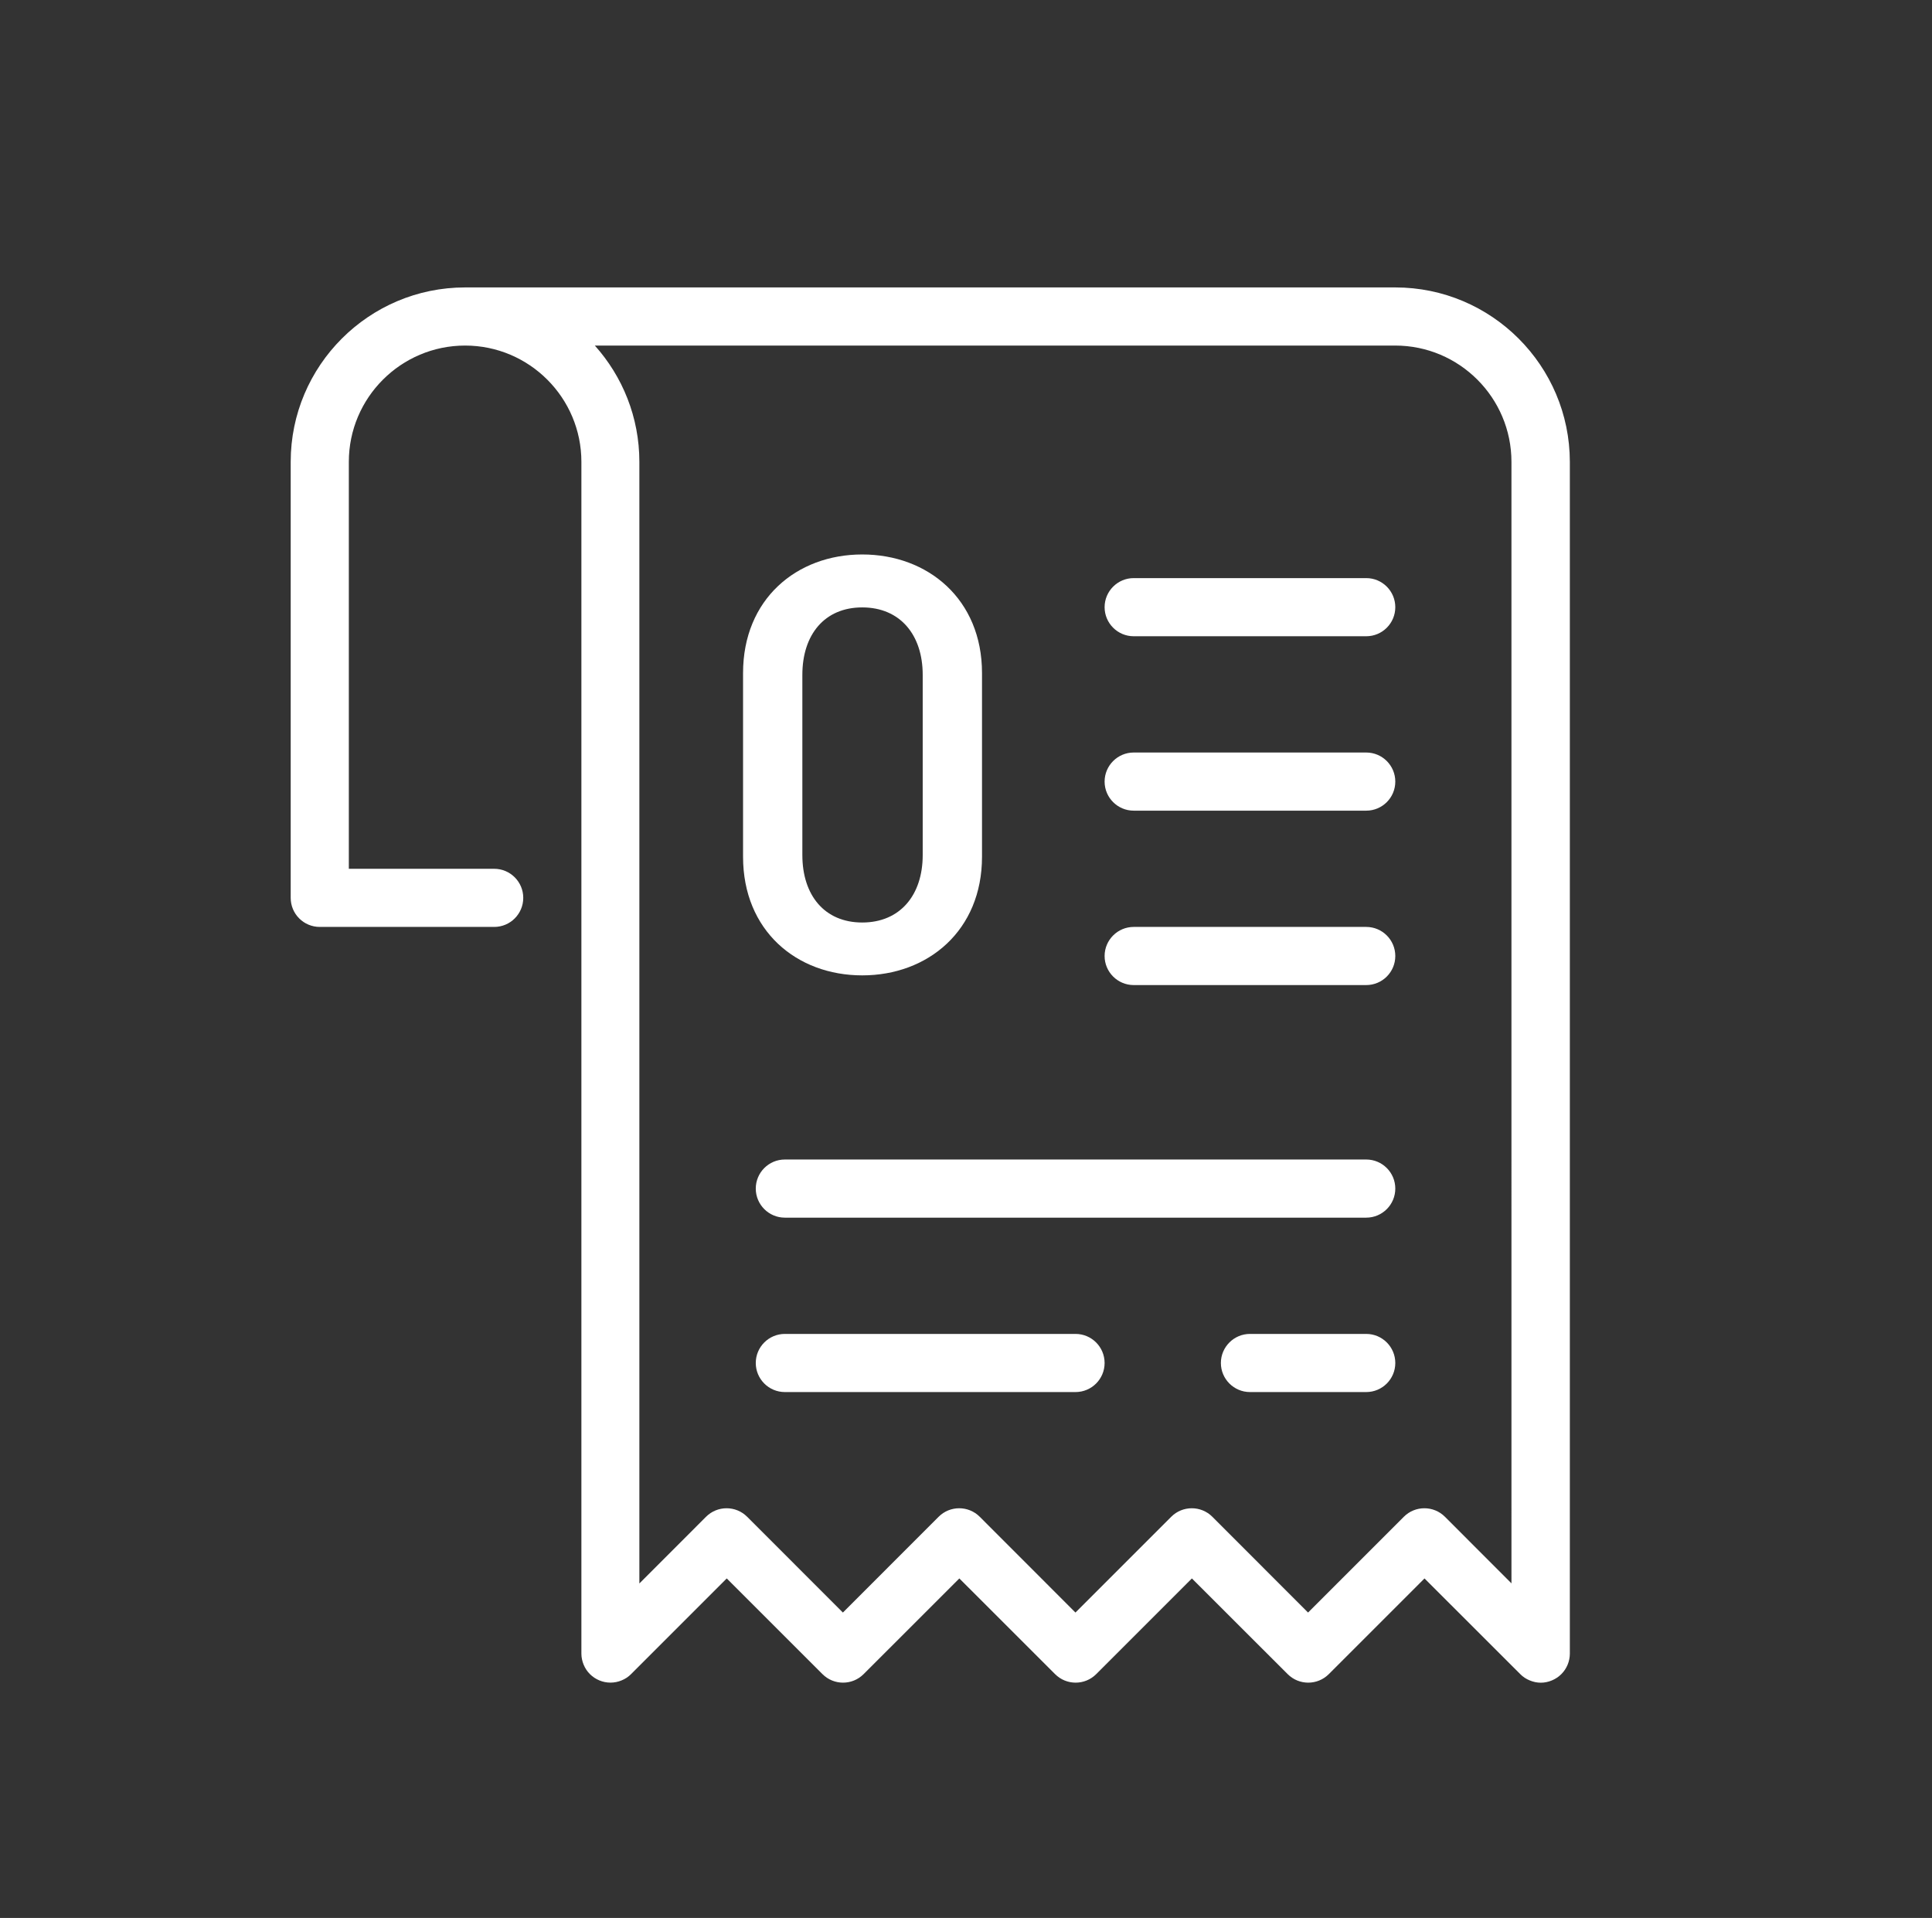 <?xml version="1.0" encoding="utf-8"?>
<!-- Generator: Adobe Illustrator 16.0.4, SVG Export Plug-In . SVG Version: 6.00 Build 0)  -->
<!DOCTYPE svg PUBLIC "-//W3C//DTD SVG 1.1//EN" "http://www.w3.org/Graphics/SVG/1.1/DTD/svg11.dtd">
<svg version="1.1" id="Layer_1" xmlns="http://www.w3.org/2000/svg" xmlns:xlink="http://www.w3.org/1999/xlink" x="0px" y="0px"
	 width="49.846px" height="49.486px" viewBox="0 0 49.846 49.486" enable-background="new 0 0 49.846 49.486" xml:space="preserve">
<rect x="0" y="0" width="49.846" height="49.486" fill="#333333" stroke="none"/>
<path fill="#FFFFFF" d="M35.999,7.416H12c-2.481,0-4.5,2.019-4.5,4.5v11.25c0,0.415,0.336,0.75,0.75,0.75h4.5
	c0.414,0,0.75-0.335,0.75-0.75c0-0.414-0.336-0.75-0.75-0.75H9v-10.5c0-1.654,1.346-3,3-3c1.655,0,3,1.346,3,3v30.75
	c0,0.098,0.021,0.195,0.058,0.285c0.076,0.186,0.223,0.33,0.406,0.406s0.39,0.076,0.572,0c0.093-0.037,0.176-0.092,0.245-0.162
	l2.469-2.469l2.47,2.469c0.293,0.293,0.768,0.293,1.061,0l2.47-2.469l2.47,2.469c0.293,0.293,0.768,0.293,1.061,0l2.469-2.469
	l2.471,2.469c0.293,0.293,0.768,0.293,1.061,0l2.469-2.469l2.471,2.469c0.068,0.07,0.152,0.125,0.244,0.162
	c0.092,0.039,0.189,0.059,0.285,0.059c0.098,0,0.195-0.02,0.287-0.059c0.184-0.076,0.33-0.221,0.406-0.406
	c0.037-0.09,0.057-0.188,0.057-0.285v-30.75C40.499,9.435,38.482,7.416,35.999,7.416z M38.999,40.856l-1.719-1.721
	c-0.293-0.293-0.768-0.293-1.061,0l-2.471,2.471l-2.469-2.471c-0.293-0.293-0.768-0.293-1.061,0l-2.471,2.471l-2.469-2.471
	c-0.293-0.293-0.768-0.293-1.061,0l-2.47,2.471l-2.47-2.471c-0.293-0.293-0.768-0.293-1.061,0l-1.72,1.721v-28.94
	c0-1.151-0.435-2.203-1.149-3h20.649c1.656,0,3,1.346,3,3V40.856z M35.249,19.416h-6c-0.412,0-0.75,0.336-0.75,0.75
	c0,0.415,0.338,0.75,0.75,0.75h6c0.414,0,0.75-0.335,0.75-0.75C35.999,19.752,35.663,19.416,35.249,19.416z M35.249,23.916h-6
	c-0.412,0-0.75,0.336-0.75,0.75c0,0.415,0.338,0.75,0.75,0.75h6c0.414,0,0.75-0.335,0.75-0.75
	C35.999,24.252,35.663,23.916,35.249,23.916z M35.249,14.916h-6c-0.412,0-0.75,0.336-0.75,0.75c0,0.415,0.338,0.75,0.75,0.75h6
	c0.414,0,0.75-0.335,0.75-0.75C35.999,15.252,35.663,14.916,35.249,14.916z M35.249,29.917h-15c-0.413,0-0.75,0.336-0.75,0.75
	s0.337,0.75,0.75,0.75h15c0.414,0,0.75-0.336,0.75-0.75S35.663,29.917,35.249,29.917z M35.249,34.417h-3
	c-0.412,0-0.75,0.336-0.75,0.75s0.338,0.75,0.75,0.75h3c0.414,0,0.75-0.336,0.75-0.75S35.663,34.417,35.249,34.417z M27.749,34.417
	h-7.5c-0.413,0-0.75,0.336-0.75,0.75s0.337,0.75,0.75,0.75h7.5c0.414,0,0.75-0.336,0.75-0.75S28.163,34.417,27.749,34.417z"/>
<g>
	<path fill="#FFFFFF" d="M22.246,25.166c-1.695,0-3.075-1.155-3.075-3.06v-4.74c0-1.905,1.38-3.06,3.075-3.06s3.09,1.155,3.09,3.06
		v4.74C25.336,24.011,23.941,25.166,22.246,25.166z M23.806,17.412c0-1.035-0.585-1.74-1.56-1.74s-1.545,0.705-1.545,1.74v4.65
		c0,1.035,0.57,1.74,1.545,1.74s1.56-0.705,1.56-1.74V17.412z"/>
</g>
</svg>
